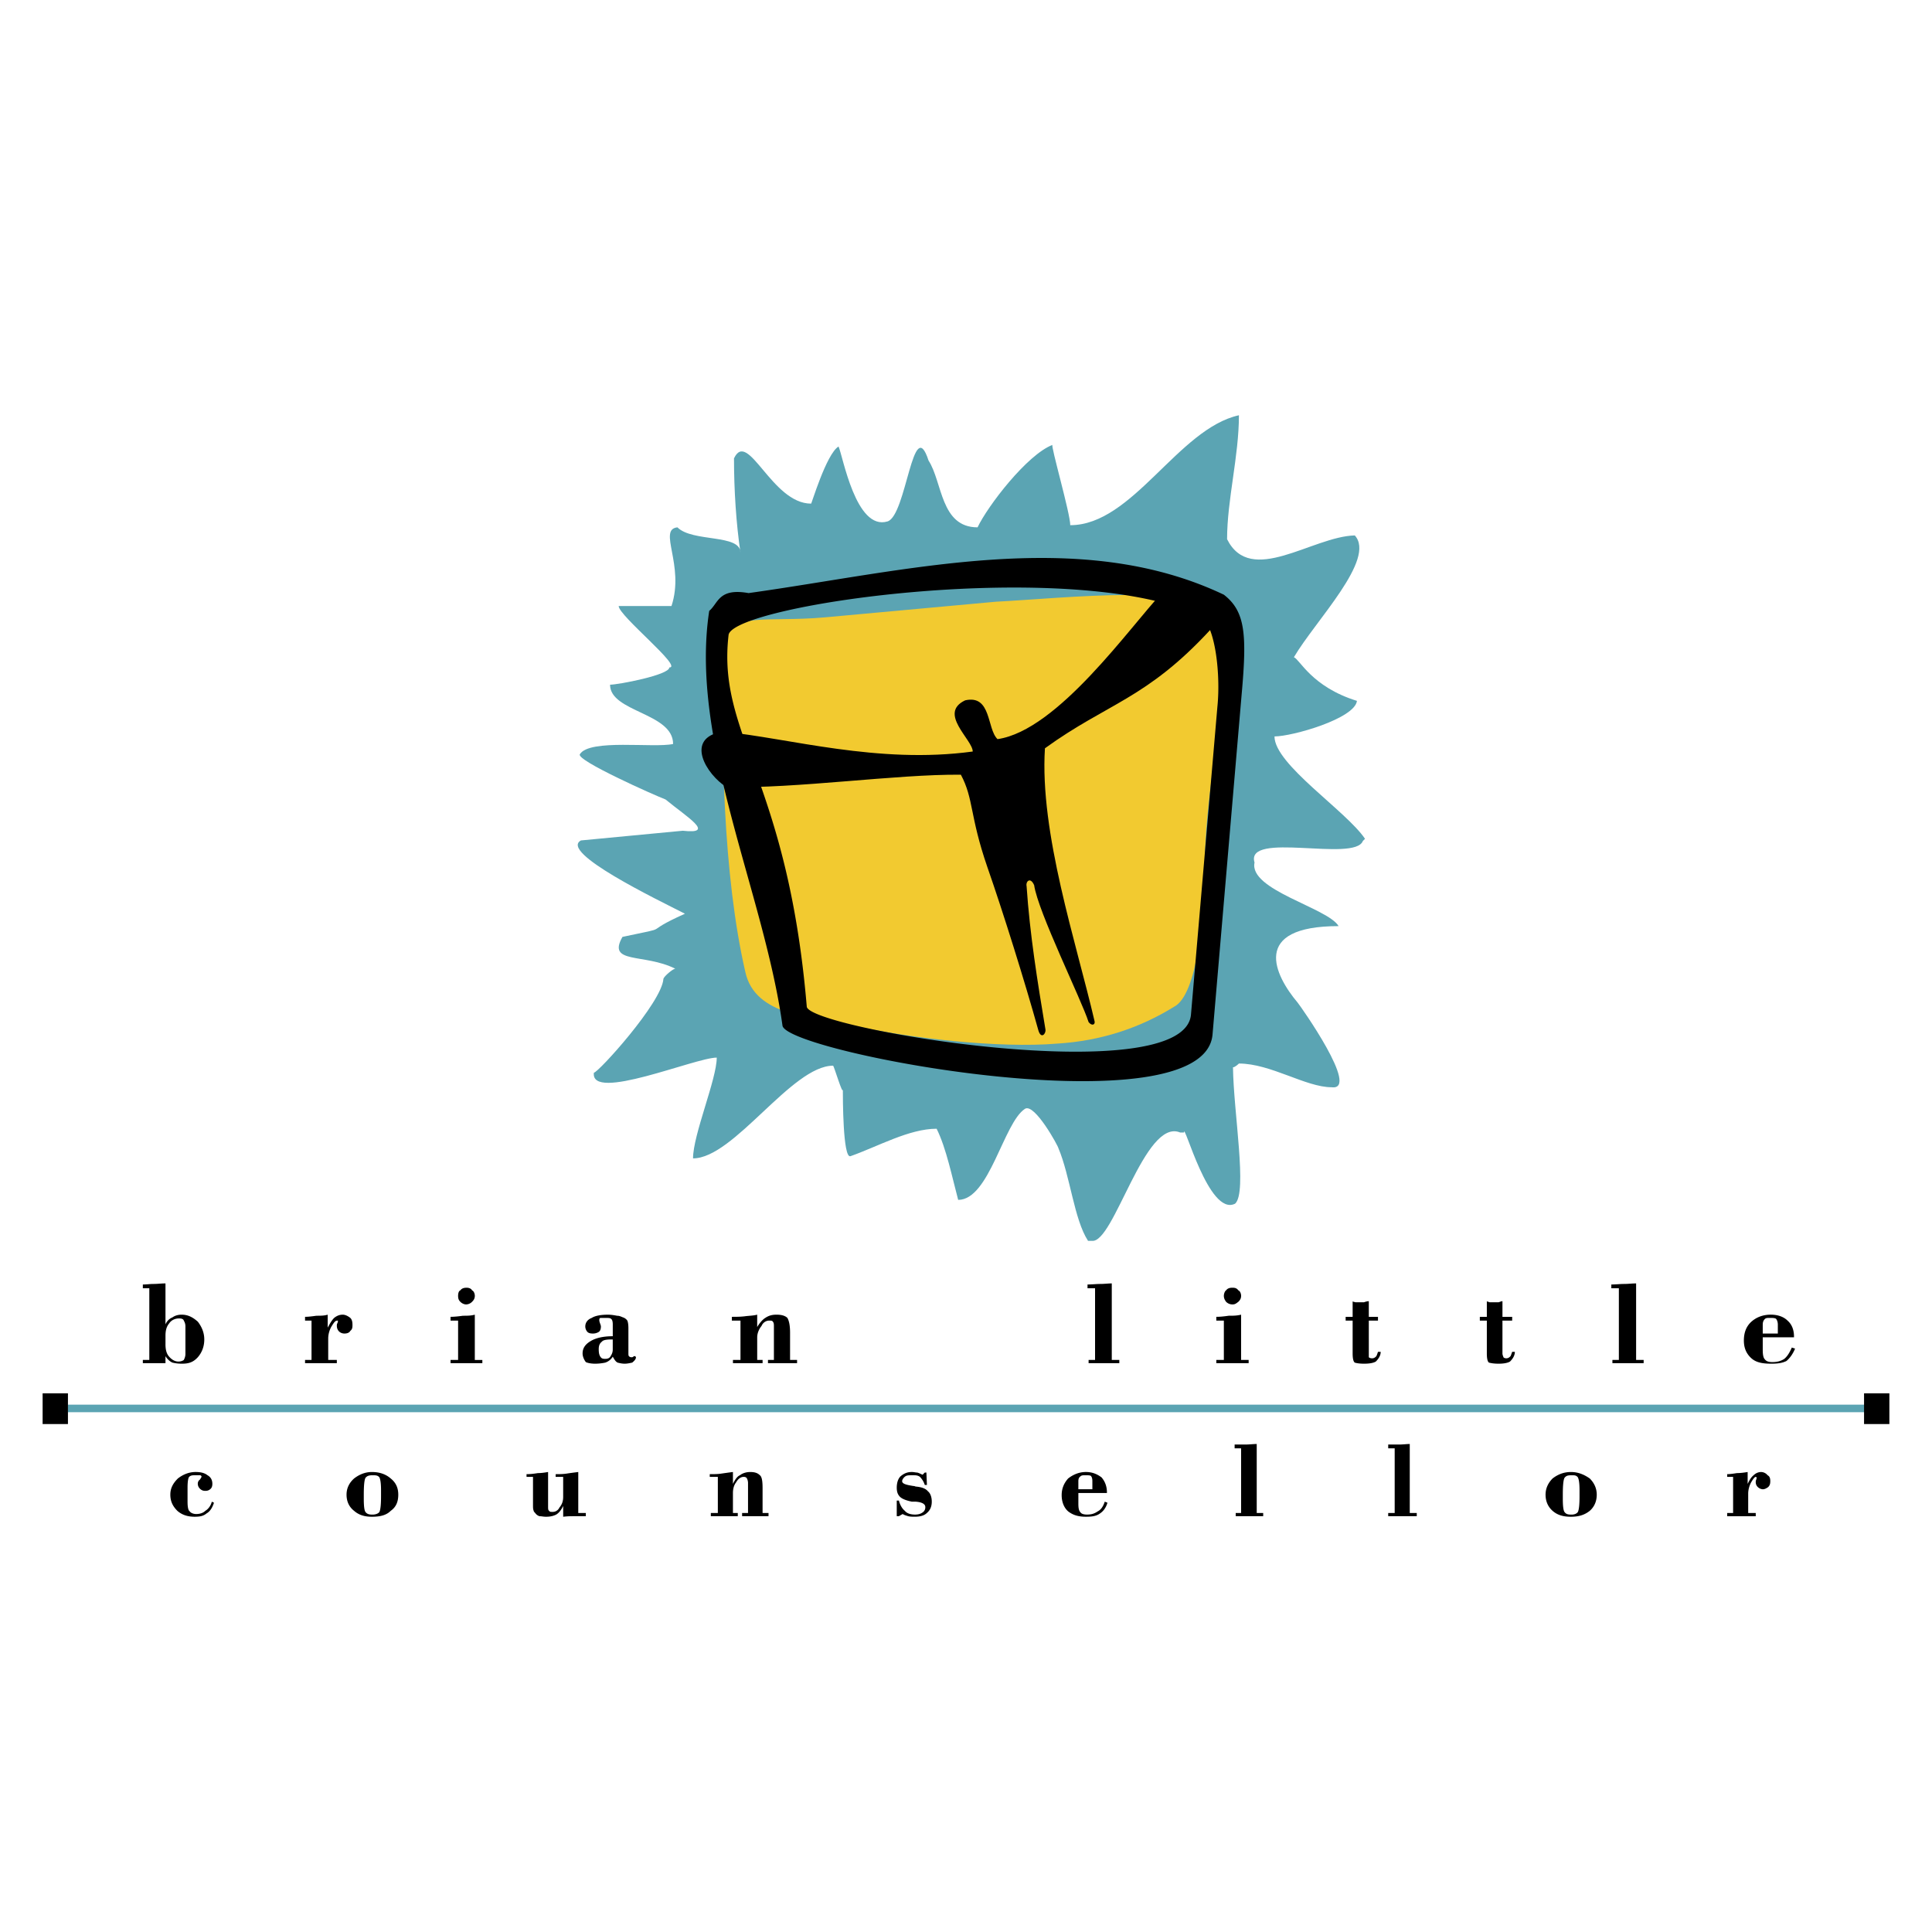 <svg xmlns="http://www.w3.org/2000/svg" width="2500" height="2500" viewBox="0 0 192.756 192.756"><g fill-rule="evenodd" clip-rule="evenodd"><path fill="#fff" d="M0 0h192.756v192.756H0V0z"/><path d="M73.877 55.14c-.43-2.903-.646-6.237-.646-9.409 1.398-2.957 3.764 4.516 7.688 4.516 0 .215 1.506-4.947 2.742-5.699.43.914 1.72 8.441 4.893 7.473 1.882-.591 2.527-10.86 4.086-6.075 1.398 2.15 1.183 6.667 4.892 6.667 1.021-2.151 4.947-7.258 7.475-8.226-.217 0 1.773 6.828 1.773 8.011 6.236 0 10.754-9.624 16.828-10.968 0 4.086-1.182 8.441-1.182 12.366 2.365 4.731 8.494-.269 12.742-.376 2.15 2.365-3.926 8.495-6.076 12.151.592.215 1.773 2.957 6.291 4.355-.215 1.774-6.453 3.548-8.227 3.548 0 2.796 7.15 7.419 9.033 10.215l-.217.215c-.805 2.151-11.773-1.021-10.807 2.151-.59 2.742 7.312 4.516 8.389 6.344-8.818 0-6.398 4.893-4.086 7.635.268.323 6.289 8.817 3.387 8.441-2.58 0-6.076-2.366-9.248-2.366 0 0-.377.377-.592.377.055 4.516 1.453 12.473.215 13.603-2.633 1.344-5.107-8.28-5.107-7.097h-.375c-3.549-1.506-6.613 11.129-8.818 10.807h-.377c-1.396-2.15-1.773-6.452-2.957-9.248 0-.161-2.365-4.516-3.332-3.925-2.15 1.397-3.549 9.087-6.667 9.087-.591-2.205-1.183-5.162-2.15-7.098-2.742 0-5.86 1.774-8.603 2.742-.753.215-.753-5.86-.753-6.667 0 .646-.86-2.258-.968-2.366-4.14 0-9.893 9.248-13.979 9.248 0-2.365 2.366-7.903 2.366-10.054-2.15 0-12.635 4.462-12.258 1.505.43 0 6.774-6.989 6.936-9.355.054-.269.968-1.021 1.183-1.021-3.118-1.559-6.828-.43-5.269-3.172 5.376-1.129 1.559-.215 6.236-2.312-2.742-1.398-12.581-6.129-10.376-7.312l10.162-.968c3.333.376.43-1.344-1.721-3.118-1.129-.43-8.979-3.925-8.548-4.516.968-1.56 7.366-.592 9.301-1.022 0-3.118-6.291-3.172-6.291-5.914.807 0 5.915-.968 5.915-1.72 1.397 0-5.054-5.162-5.054-6.129h5.269c1.344-4.086-1.398-7.635.591-7.85 1.506 1.505 6.291.644 6.291 2.526z" fill="#5ba4b3"/><path d="M72.318 64.173c-.484 9.893-.162 23.227 2.043 32.797.968 4.462 6.774 4.517 10.646 5.322 5.591 1.291 14.731 2.312 20.483 1.828 4.355-.269 8.227-1.56 11.613-3.655 2.42-1.184 3.064-9.302 3.119-14.786.053-7.258 2.635-16.882.807-24.087-.484-3.548-15.162-1.881-21.668-1.559l-17.043 1.559c-6.021.538-9.355-.645-10 2.581z" fill="#f2ca30"/><path d="M96.297 69.872c-2.742 1.29.753 3.925.753 5.107-9.463 1.291-18.334-1.344-24.948-1.989-3.871.646-1.613 4.301.376 5.538 7.043.161 16.882-1.291 23.388-1.237 1.291 2.419.86 4.033 2.635 9.194 1.559 4.462 3.764 11.506 5.107 16.345.27.86.752.322.699-.107-.807-4.839-1.561-9.517-1.883-14.302-.107-.484.377-.968.754-.107.375 2.634 4.73 11.452 5.43 13.656.322.43.699.269.592-.107-1.828-7.85-5.484-18.764-4.947-27.206 6.236-4.516 10.107-4.893 16.506-11.828 1.129-.161-.699-4.086-4.838-3.656-3.119 3.279-10.377 13.71-16.398 14.57-1.076-1.022-.591-4.463-3.226-3.871z"/><path d="M80.49 100.41c-.054 2.205 37.689 8.495 38.334.807l2.635-30.7c.322-3.119-.162-7.904-1.613-9.033-12.635-5.968-46.398-1.236-47.151 1.828-1.183 10.001 5.86 14.249 7.795 37.098zm-9.731-39.463c-1.989 13.011 5.484 28.12 7.312 41.399.592 2.742 42.097 10.431 42.904.86l2.904-33.926c.537-5.968.375-8.28-1.775-9.946-14.463-6.882-31.613-2.366-47.419-.161-3.012-.538-3.012 1.021-3.926 1.774zM16.51 134.121c0 .538.107.914.323 1.184.269.322.591.537.968.537.269 0 .484-.107.538-.161.054-.107.161-.323.161-.592v-2.741c0-.323-.107-.484-.161-.592-.054-.161-.215-.215-.484-.215-.376 0-.753.161-.968.483-.269.323-.376.699-.376 1.237v.86h-.001zm-2.258 1.882v-.322h.645v-7.151h-.645v-.376c.376 0 .699-.054 1.075-.054s.752-.054 1.183-.054v4.086c.161-.376.43-.591.699-.698.215-.162.537-.27.914-.27.645 0 1.129.27 1.613.699.376.484.645 1.075.645 1.774 0 .753-.269 1.344-.645 1.774-.484.537-.968.645-1.613.645a3.9 3.9 0 0 1-.914-.107c-.269-.107-.538-.376-.699-.645v.698h-2.258v.001zm16.183 0v-.322h.646v-3.925h-.646v-.376c.323 0 .753-.054 1.129-.108.376 0 .807 0 1.129-.107v1.291c.215-.377.376-.699.645-.968.269-.216.538-.323.86-.323.215 0 .484.107.753.323.161.161.215.376.215.698 0 .215 0 .431-.215.592-.107.215-.376.269-.592.269-.161 0-.376-.054-.537-.215s-.215-.376-.215-.538c0-.107 0-.215.054-.269.053-.161.053-.161.053-.215v-.054h-.053c-.215 0-.323.161-.592.592a2.45 2.45 0 0 0-.323 1.183v2.15h.86v.322h-3.171zm15.27-6.721c0-.215.054-.483.215-.537.161-.216.376-.269.646-.269.161 0 .43.053.538.269.161.054.269.322.269.537 0 .27-.108.431-.269.592a.865.865 0 0 1-.591.269c-.215 0-.431-.107-.592-.269s-.216-.322-.216-.592zm-.753 6.721v-.322h.753v-3.925h-.753v-.376c.376 0 .86-.054 1.237-.108.43 0 .807 0 1.183-.107v4.517h.752v.322h-3.172v-.001zm16.183-.646a1.39 1.39 0 0 1-.753.592 4.934 4.934 0 0 1-1.021.107c-.323 0-.699-.054-.914-.161-.161-.215-.322-.538-.322-.86 0-.537.269-.914.806-1.236s1.291-.483 2.205-.483v-1.184c0-.269-.054-.483-.162-.537-.054-.107-.323-.107-.591-.107h-.484c-.107.054-.107.107-.107.269 0 0 0 .054.054.215s.107.269.107.377c0 .215-.054.43-.215.537a1.089 1.089 0 0 1-.591.161c-.269 0-.43-.054-.538-.161a.821.821 0 0 1-.215-.537c0-.377.215-.699.645-.86.323-.216.914-.323 1.613-.323.323 0 .646.055.915.107.269 0 .43.108.591.162s.322.161.43.322c.054.107.108.376.108.753v2.526c0 .107 0 .215.054.27.054.053.108.107.269.107.054 0 .107 0 .161-.055.054-.053.107-.053.161-.053h.054c0 .053.054.107.054.107 0 .161-.107.322-.376.537-.269.054-.484.107-.753.107s-.484-.054-.699-.107c-.217-.107-.325-.322-.486-.592zm0-1.719h-.162c-.43 0-.806.054-.914.215-.215.161-.323.376-.323.753 0 .376.054.591.161.752.107.162.215.216.484.216.215 0 .43-.054.538-.269.108-.162.215-.377.215-.646v-1.021h.001zm11.99 2.043h.753v-3.925h-.86v-.376c.376 0 .86 0 1.29-.054.377-.055.86-.055 1.237-.162v1.236c.215-.376.538-.752.807-.913.323-.216.645-.323 1.129-.323s.86.107 1.075.323c.162.269.269.752.269 1.451v2.742h.699v.322h-2.903v-.322h.592v-3.333c0-.216 0-.377-.108-.484-.054-.107-.161-.107-.376-.107-.269 0-.592.161-.753.537-.269.323-.43.753-.43 1.129v2.259h.538v.322h-2.957v-.322h-.002zm35.484 0h.645v-7.151h-.752v-.376c.43 0 .859-.054 1.291-.054.375 0 .807-.054 1.129-.054v7.635h.752v.322h-3.064v-.322h-.001zm13.495-6.399c0-.215.109-.483.217-.537.16-.216.375-.269.645-.269.268 0 .43.053.592.269.16.054.268.322.268.537 0 .27-.107.431-.268.592-.215.161-.324.269-.592.269a.885.885 0 0 1-.645-.269c-.108-.161-.217-.322-.217-.592zm-.752 6.721v-.322h.752v-3.925h-.752v-.376c.43 0 .861-.054 1.236-.108.43 0 .807 0 1.236-.107v4.517h.754v.322h-3.226v-.001zm13.601-.968v-3.279h-.697v-.376h.697v-1.56c0 .054.109.054.27.107h.86c.162-.054.324-.107.484-.107v1.56h.914v.376h-.914V135.412c.055.054.162.107.324.107.215 0 .322-.107.43-.215.053-.108.107-.27.16-.431h.27c0 .376-.215.699-.484.968-.268.161-.699.215-1.184.215-.43 0-.752-.054-.912-.107-.163-.107-.218-.483-.218-.914zm13.389 0v-3.279h-.699v-.376h.699v-1.56c.053.054.16.054.27.107h.912c.162-.054.27-.107.377-.107v1.56h.969v.376h-.97v3.279c0 .107.055.27.107.377 0 .054.162.107.27.107.215 0 .322-.107.43-.215.055-.108.107-.27.162-.431h.268c0 .376-.215.699-.482.968-.27.161-.699.215-1.131.215-.482 0-.752-.054-.967-.107-.162-.107-.215-.483-.215-.914zm12.527.646h.645v-7.151h-.752v-.376c.43 0 .859-.054 1.289-.054.377 0 .807-.054 1.184-.054v7.635h.752v.322h-3.117v-.322h-.001zm15-2.635h1.506v-.86c0-.269-.055-.43-.162-.591-.107-.107-.375-.107-.645-.107-.215 0-.377 0-.484.107-.162.161-.215.322-.215.591v.86zm2.902 1.398l.324.107c-.217.537-.539.968-.861 1.236-.43.215-.914.269-1.506.269-.859 0-1.504-.107-1.988-.537-.537-.484-.754-1.075-.754-1.774 0-.753.217-1.397.754-1.882.484-.43 1.129-.699 1.936-.699.699 0 1.291.216 1.666.592.43.376.646.914.646 1.613v.053h-3.119v1.237c0 .483.053.807.215.968.162.215.43.269.754.269.482 0 .859-.107 1.182-.322.322-.269.537-.646.751-1.13zM21.134 149.821l.215.107c-.161.483-.376.86-.753 1.075-.322.269-.699.322-1.183.322-.645 0-1.236-.161-1.72-.591-.43-.431-.699-.914-.699-1.613 0-.646.269-1.129.752-1.613.484-.376 1.076-.646 1.774-.646.538 0 .914.108 1.183.323.377.215.484.538.484.86 0 .215-.054.376-.162.483-.161.161-.323.216-.538.216s-.376-.055-.538-.216a.682.682 0 0 1-.215-.483.49.49 0 0 1 .215-.43c.107-.162.162-.27.162-.27 0-.054-.054-.161-.162-.161h-.43c-.269 0-.484 0-.645.161-.107.107-.162.538-.162 1.075v1.398c0 .483.054.86.215.968.107.161.376.269.645.269.376 0 .699-.107.914-.322.272-.159.54-.482.648-.912zm13.441-.699c0-.646.269-1.183.752-1.613.484-.376 1.076-.646 1.774-.646.86 0 1.452.27 1.882.646.538.431.753.968.753 1.613 0 .699-.215 1.236-.753 1.613-.43.43-1.021.591-1.882.591-.699 0-1.29-.161-1.774-.591-.483-.377-.752-.914-.752-1.613zm2.581-1.935c-.322 0-.537.054-.699.269-.107.215-.162.753-.162 1.667v.43c0 .699.054 1.13.162 1.291.162.215.376.269.699.269.323 0 .592-.107.699-.269.107-.216.161-.753.161-1.56v-.592c0-.645-.054-1.074-.161-1.29-.161-.215-.376-.215-.699-.215zm20.538-.324v4.087h.753v.322h-1.075c-.43 0-.753 0-1.183.054v-1.075c-.215.431-.43.699-.699.86-.322.161-.645.215-1.021.215-.269 0-.43-.054-.646-.054a.84.84 0 0 1-.43-.322c-.054-.054-.161-.161-.161-.269-.054-.107-.054-.323-.054-.538V147.347h-.645v-.269c.43 0 .807-.054 1.129-.107.376 0 .699-.054 1.021-.108v3.441c0 .215 0 .377.107.431.054.107.162.107.323.107a.736.736 0 0 0 .699-.431c.269-.322.376-.645.376-1.075v-1.989h-.752v-.269c.322 0 .699 0 1.075-.054.323-.052.753-.106 1.183-.161zm13.226 4.087h.699v-3.603h-.806v-.269c.376 0 .806 0 1.129-.054.376-.054.752-.107 1.183-.162v1.184c.215-.43.43-.753.699-.86.269-.215.645-.323 1.021-.323.484 0 .752.108.968.323.215.161.269.646.269 1.29v2.474h.592v.322h-2.635v-.322h.591v-3.011a1.02 1.02 0 0 0-.107-.431c-.054-.107-.161-.161-.323-.161-.269 0-.538.161-.752.538-.215.269-.323.645-.323 1.075v1.989h.484v.322H70.92v-.321zm18.549.322v-1.56h.215c.107.431.323.807.591 1.022.215.269.592.376 1.022.376.269 0 .538-.054.752-.215a.595.595 0 0 0 .269-.538c0-.269-.269-.483-.968-.537h-.376c-.538-.108-.968-.27-1.183-.484-.215-.215-.322-.483-.322-.914 0-.43.107-.86.376-1.129.323-.269.646-.431 1.129-.431.215 0 .376.055.538.055.215.054.376.161.538.215l.215-.215h.161l.054 1.236h-.215a2.025 2.025 0 0 0-.484-.807c-.215-.161-.43-.161-.752-.161s-.538 0-.699.107c-.162.107-.323.323-.323.484 0 .269.43.376 1.129.483.107 0 .215.054.215.054.645.054 1.021.215 1.236.483.215.162.376.538.376 1.022 0 .483-.161.86-.484 1.129-.269.269-.699.376-1.183.376-.269 0-.484 0-.699-.054-.161-.054-.376-.107-.538-.215l-.376.215h-.214v.003zm18.119-2.688h1.398v-.806c0-.27-.055-.431-.162-.538-.107-.054-.322-.054-.537-.054s-.377 0-.484.107c-.162.107-.215.269-.215.484v.807zm2.635 1.237l.268.107c-.16.537-.43.86-.752 1.075-.377.269-.807.322-1.398.322-.752 0-1.289-.161-1.773-.537-.43-.377-.645-.968-.645-1.613s.215-1.183.645-1.667c.484-.376 1.074-.646 1.773-.646.646 0 1.129.216 1.561.538.322.377.537.86.537 1.506v.054h-2.85v1.075c0 .43.053.699.215.86.107.161.377.215.645.215.484 0 .754-.107 1.076-.322.321-.161.536-.483.698-.967zm13.064 1.129h.537v-6.452h-.645v-.376h1.074c.377 0 .807-.054 1.131-.054v6.882h.645v.322h-2.742v-.322zm15.215 0h.646v-6.452h-.646v-.376h1.076c.377 0 .752-.054 1.074-.054v6.882h.699v.322h-2.85v-.322h.001zm15.699-1.828c0-.646.27-1.183.699-1.613.484-.376 1.076-.646 1.828-.646s1.344.27 1.883.646c.43.431.697.968.697 1.613 0 .699-.268 1.236-.697 1.613-.539.43-1.131.591-1.883.591s-1.344-.161-1.828-.591c-.429-.377-.699-.914-.699-1.613zm2.582-1.935c-.377 0-.539.054-.699.269-.107.215-.162.753-.162 1.667v.43c0 .699.055 1.13.162 1.291.16.215.322.269.699.269.322 0 .537-.107.645-.269.107-.216.162-.753.162-1.56v-.592c0-.645-.055-1.074-.162-1.29-.162-.215-.323-.215-.645-.215zm15.537 4.085v-.322h.592v-3.603h-.592v-.269c.27 0 .645-.054.969-.107.375 0 .752-.054 1.074-.108v1.184c.162-.322.322-.646.592-.86.215-.215.484-.323.752-.323.215 0 .484.108.646.323.215.107.268.322.268.592 0 .269-.053.43-.215.591-.16.107-.322.215-.537.215a.795.795 0 0 1-.484-.215.66.66 0 0 1-.215-.483c0-.107 0-.161.055-.269 0-.108.053-.162.053-.162 0-.054 0-.054-.053-.054 0 0 0-.054-.055-.054-.107 0-.27.215-.484.592-.16.322-.268.698-.268 1.075v1.936h.752v.322h-2.85v-.001z"/><path fill="#5ba4b3" d="M6.779 140.143h179.575v.753H6.779v-.753z"/><path d="M188.504 139.014h-2.527v3.064h2.527v-3.064zM6.779 139.014H4.252v3.064h2.527v-3.064z"/></g></svg>